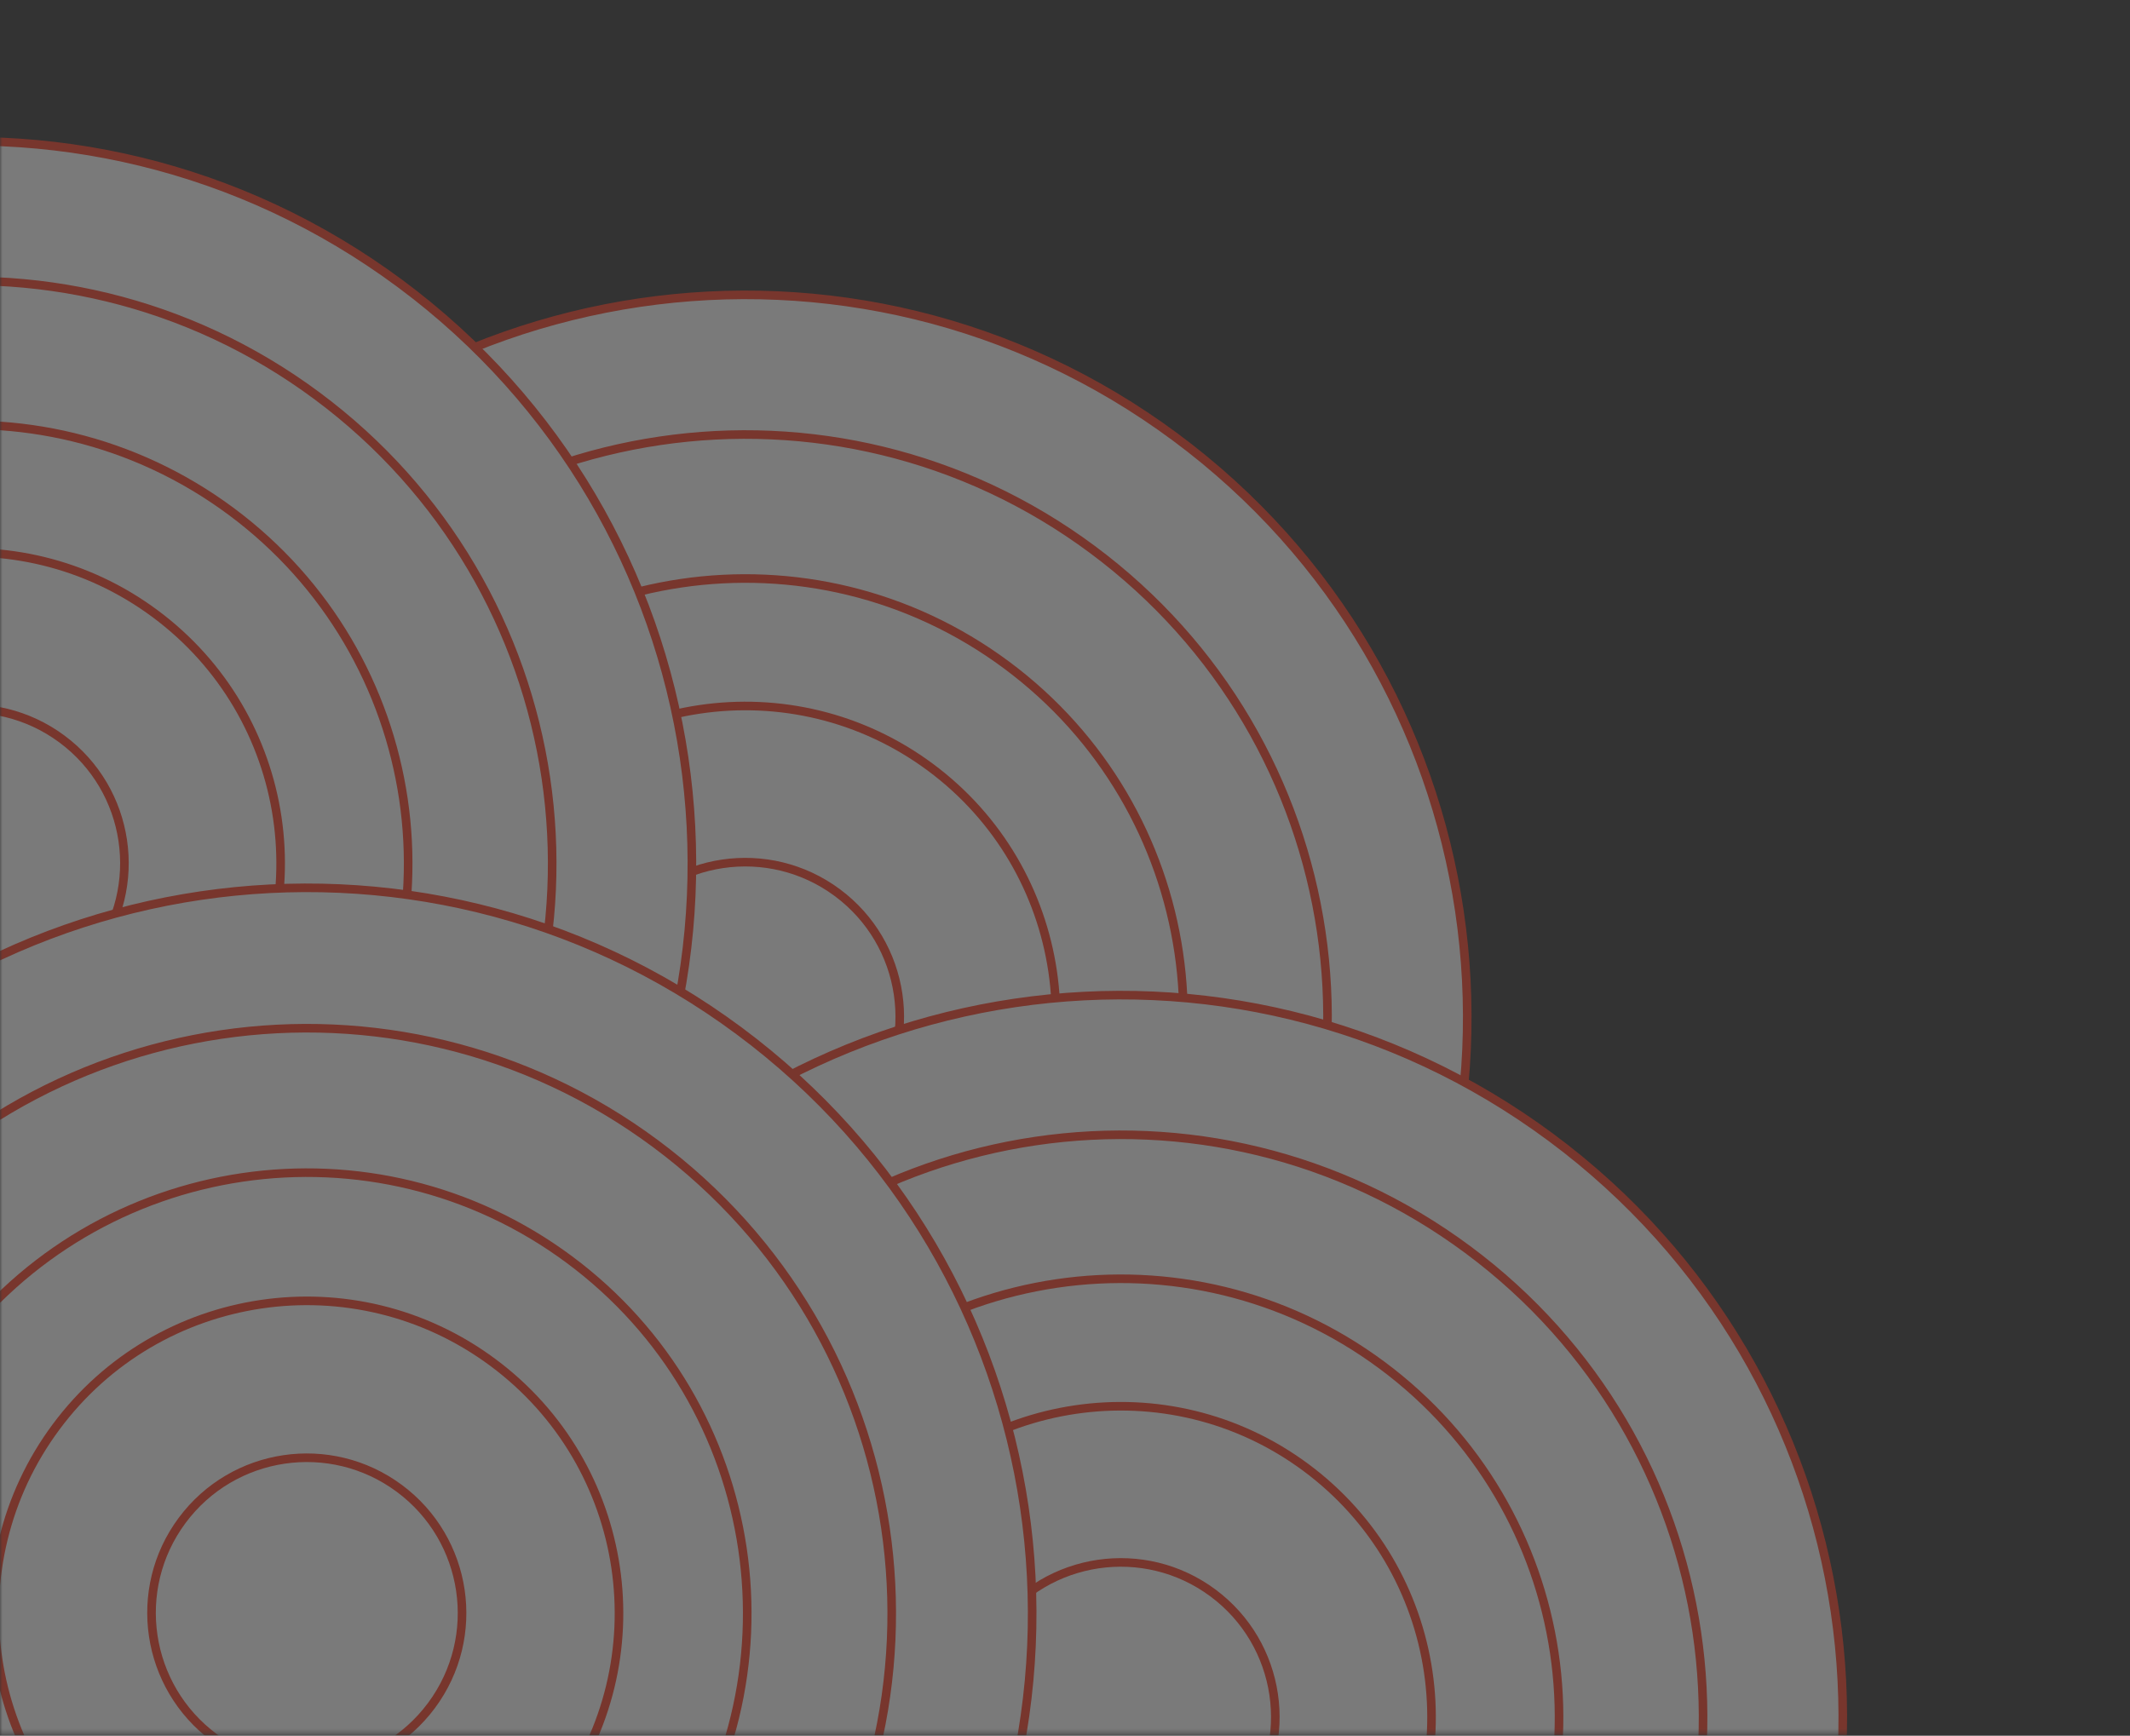<svg width="438" height="357" viewBox="0 0 438 357" fill="none" xmlns="http://www.w3.org/2000/svg">
<rect x="0" y="0" width="438" height="357" fill="#333333" stroke="none"/>
<g style="mix-blend-mode:darken" opacity="0.35">
<mask id="mask0_3446_15961" style="mask-type:alpha" maskUnits="userSpaceOnUse" x="0" y="0" width="438" height="357">
<rect width="437.088" height="356.671" transform="matrix(-1 0 0 1 437.088 0)" fill="black"/>
</mask>
<g mask="url(#mask0_3446_15961)">
<path d="M64.79 328.301C-1.065 279.433 -14.849 186.451 34.002 120.62C82.853 54.79 175.84 41.041 241.695 89.909C307.549 138.778 321.333 231.76 272.482 297.591C223.631 363.421 130.644 377.17 64.79 328.301Z" fill="white" stroke="#F93C22" stroke-width="1.766" stroke-miterlimit="10"/>
<path d="M81.906 305.235C28.795 265.823 17.678 190.833 57.076 137.741C96.474 84.65 171.468 73.561 224.579 112.973C277.69 152.386 288.807 227.375 249.409 280.467C210.011 333.558 135.017 344.648 81.906 305.235Z" fill="white" stroke="#F93C22" stroke-width="1.766" stroke-miterlimit="10"/>
<path d="M99.549 281.46C59.574 251.795 51.207 195.353 80.861 155.393C110.514 115.432 166.96 107.086 206.935 136.75C246.91 166.415 255.277 222.857 225.624 262.818C195.97 302.778 139.525 311.125 99.549 281.46Z" fill="white" stroke="#F93C22" stroke-width="1.766" stroke-miterlimit="10"/>
<path d="M115.171 260.41C86.826 239.376 80.893 199.355 101.919 171.021C122.946 142.686 162.969 136.768 191.314 157.802C219.659 178.836 225.592 218.857 204.565 247.192C183.539 275.526 143.516 281.444 115.171 260.41Z" fill="white" stroke="#F93C22" stroke-width="1.766" stroke-miterlimit="10"/>
<path d="M134.309 234.619C120.213 224.158 117.262 204.256 127.719 190.165C138.175 176.074 158.079 173.131 172.175 183.591C186.271 194.051 189.222 213.954 178.765 228.045C168.309 242.136 148.405 245.079 134.309 234.619Z" fill="white" stroke="#F93C22" stroke-width="1.766" stroke-miterlimit="10"/>
<path d="M-94.647 296.709C-160.501 247.84 -174.285 154.858 -125.434 89.028C-76.583 23.198 16.404 9.448 82.258 58.317C148.112 107.186 161.897 200.168 113.046 265.998C64.195 331.828 -28.792 345.578 -94.647 296.709Z" fill="white" stroke="#F93C22" stroke-width="1.766" stroke-miterlimit="10"/>
<path d="M-77.53 273.644C-130.642 234.232 -141.758 159.242 -102.36 106.151C-62.962 53.059 12.031 41.97 65.142 81.382C118.253 120.795 129.37 195.784 89.972 248.876C50.574 301.968 -24.419 313.057 -77.53 273.644Z" fill="white" stroke="#F93C22" stroke-width="1.766" stroke-miterlimit="10"/>
<path d="M-59.887 249.867C-99.862 220.203 -108.229 163.76 -78.576 123.8C-48.922 83.839 7.524 75.493 47.499 105.158C87.474 134.822 95.841 191.264 66.188 231.225C36.534 271.185 -19.912 279.532 -59.887 249.867Z" fill="white" stroke="#F93C22" stroke-width="1.766" stroke-miterlimit="10"/>
<path d="M-44.266 228.817C-72.611 207.783 -78.543 167.762 -57.517 139.428C-36.491 111.094 3.532 105.175 31.877 126.209C60.222 147.243 66.155 187.265 45.129 215.599C24.102 243.933 -15.921 249.851 -44.266 228.817Z" fill="white" stroke="#F93C22" stroke-width="1.766" stroke-miterlimit="10"/>
<path d="M-25.127 203.028C-39.223 192.568 -42.174 172.665 -31.717 158.574C-21.261 144.483 -1.357 141.54 12.739 152C26.835 162.461 29.786 182.363 19.329 196.454C8.873 210.545 -11.031 213.488 -25.127 203.028Z" fill="white" stroke="#F93C22" stroke-width="1.766" stroke-miterlimit="10"/>
<path d="M142.016 472.33C76.162 423.461 62.377 330.479 111.228 264.649C160.079 198.819 253.066 185.069 318.921 233.938C384.775 282.807 398.559 375.789 349.708 441.619C300.857 507.449 207.87 521.199 142.016 472.33Z" fill="white" stroke="#F93C22" stroke-width="1.766" stroke-miterlimit="10"/>
<path d="M159.132 449.263C106.021 409.851 94.904 334.861 134.302 281.77C173.7 228.678 248.694 217.589 301.805 257.002C354.916 296.414 366.033 371.404 326.635 424.495C287.237 477.587 212.243 488.676 159.132 449.263Z" fill="white" stroke="#F93C22" stroke-width="1.766" stroke-miterlimit="10"/>
<path d="M176.775 425.488C136.8 395.824 128.432 339.381 158.086 299.421C187.74 259.46 244.185 251.114 284.16 280.779C324.136 310.443 332.503 366.886 302.849 406.846C273.196 446.807 216.75 455.153 176.775 425.488Z" fill="white" stroke="#F93C22" stroke-width="1.766" stroke-miterlimit="10"/>
<path d="M192.397 404.439C164.052 383.405 158.119 343.383 179.145 315.049C200.172 286.715 240.195 280.796 268.54 301.831C296.885 322.865 302.818 362.886 281.791 391.22C260.765 419.554 220.742 425.473 192.397 404.439Z" fill="white" stroke="#F93C22" stroke-width="1.766" stroke-miterlimit="10"/>
<path d="M211.535 378.647C197.439 368.187 194.488 348.284 204.945 334.193C215.401 320.102 235.305 317.159 249.401 327.619C263.497 338.08 266.448 357.982 255.991 372.073C245.535 386.164 225.631 389.107 211.535 378.647Z" fill="white" stroke="#F93C22" stroke-width="1.766" stroke-miterlimit="10"/>
<path d="M-25.776 451.502C-91.936 402.406 -105.784 308.993 -56.706 242.857C-7.629 176.722 85.79 162.908 151.95 212.004C218.109 261.1 231.958 354.513 182.88 420.648C133.803 486.784 40.384 500.597 -25.776 451.502Z" fill="white" stroke="#F93C22" stroke-width="1.766" stroke-miterlimit="10"/>
<path d="M-8.572 428.319C-61.923 388.728 -73.091 313.4 -33.514 260.068C6.062 206.736 81.394 195.597 134.745 235.188C188.096 274.778 199.263 350.107 159.687 403.438C120.111 456.77 44.779 467.909 -8.572 428.319Z" fill="white" stroke="#F93C22" stroke-width="1.766" stroke-miterlimit="10"/>
<path d="M9.13 404.463C-31.042 374.652 -39.45 317.933 -9.651 277.776C20.149 237.619 76.871 229.232 117.043 259.042C157.215 288.852 165.623 345.572 135.824 385.729C106.024 425.886 49.302 434.273 9.13 404.463Z" fill="white" stroke="#F93C22" stroke-width="1.766" stroke-miterlimit="10"/>
<path d="M24.839 383.294C-3.636 362.163 -9.597 321.957 11.527 293.492C32.65 265.027 72.858 259.081 101.334 280.212C129.81 301.343 135.77 341.549 114.647 370.015C93.523 398.48 53.315 404.425 24.839 383.294Z" fill="white" stroke="#F93C22" stroke-width="1.766" stroke-miterlimit="10"/>
<path d="M44.066 357.385C29.905 346.876 26.94 326.881 37.445 312.725C47.95 298.568 67.947 295.611 82.108 306.12C96.27 316.629 99.234 336.624 88.729 350.781C78.224 364.937 58.228 367.894 44.066 357.385Z" fill="white" stroke="#F93C22" stroke-width="1.766" stroke-miterlimit="10"/>
</g>
</g>
</svg>
